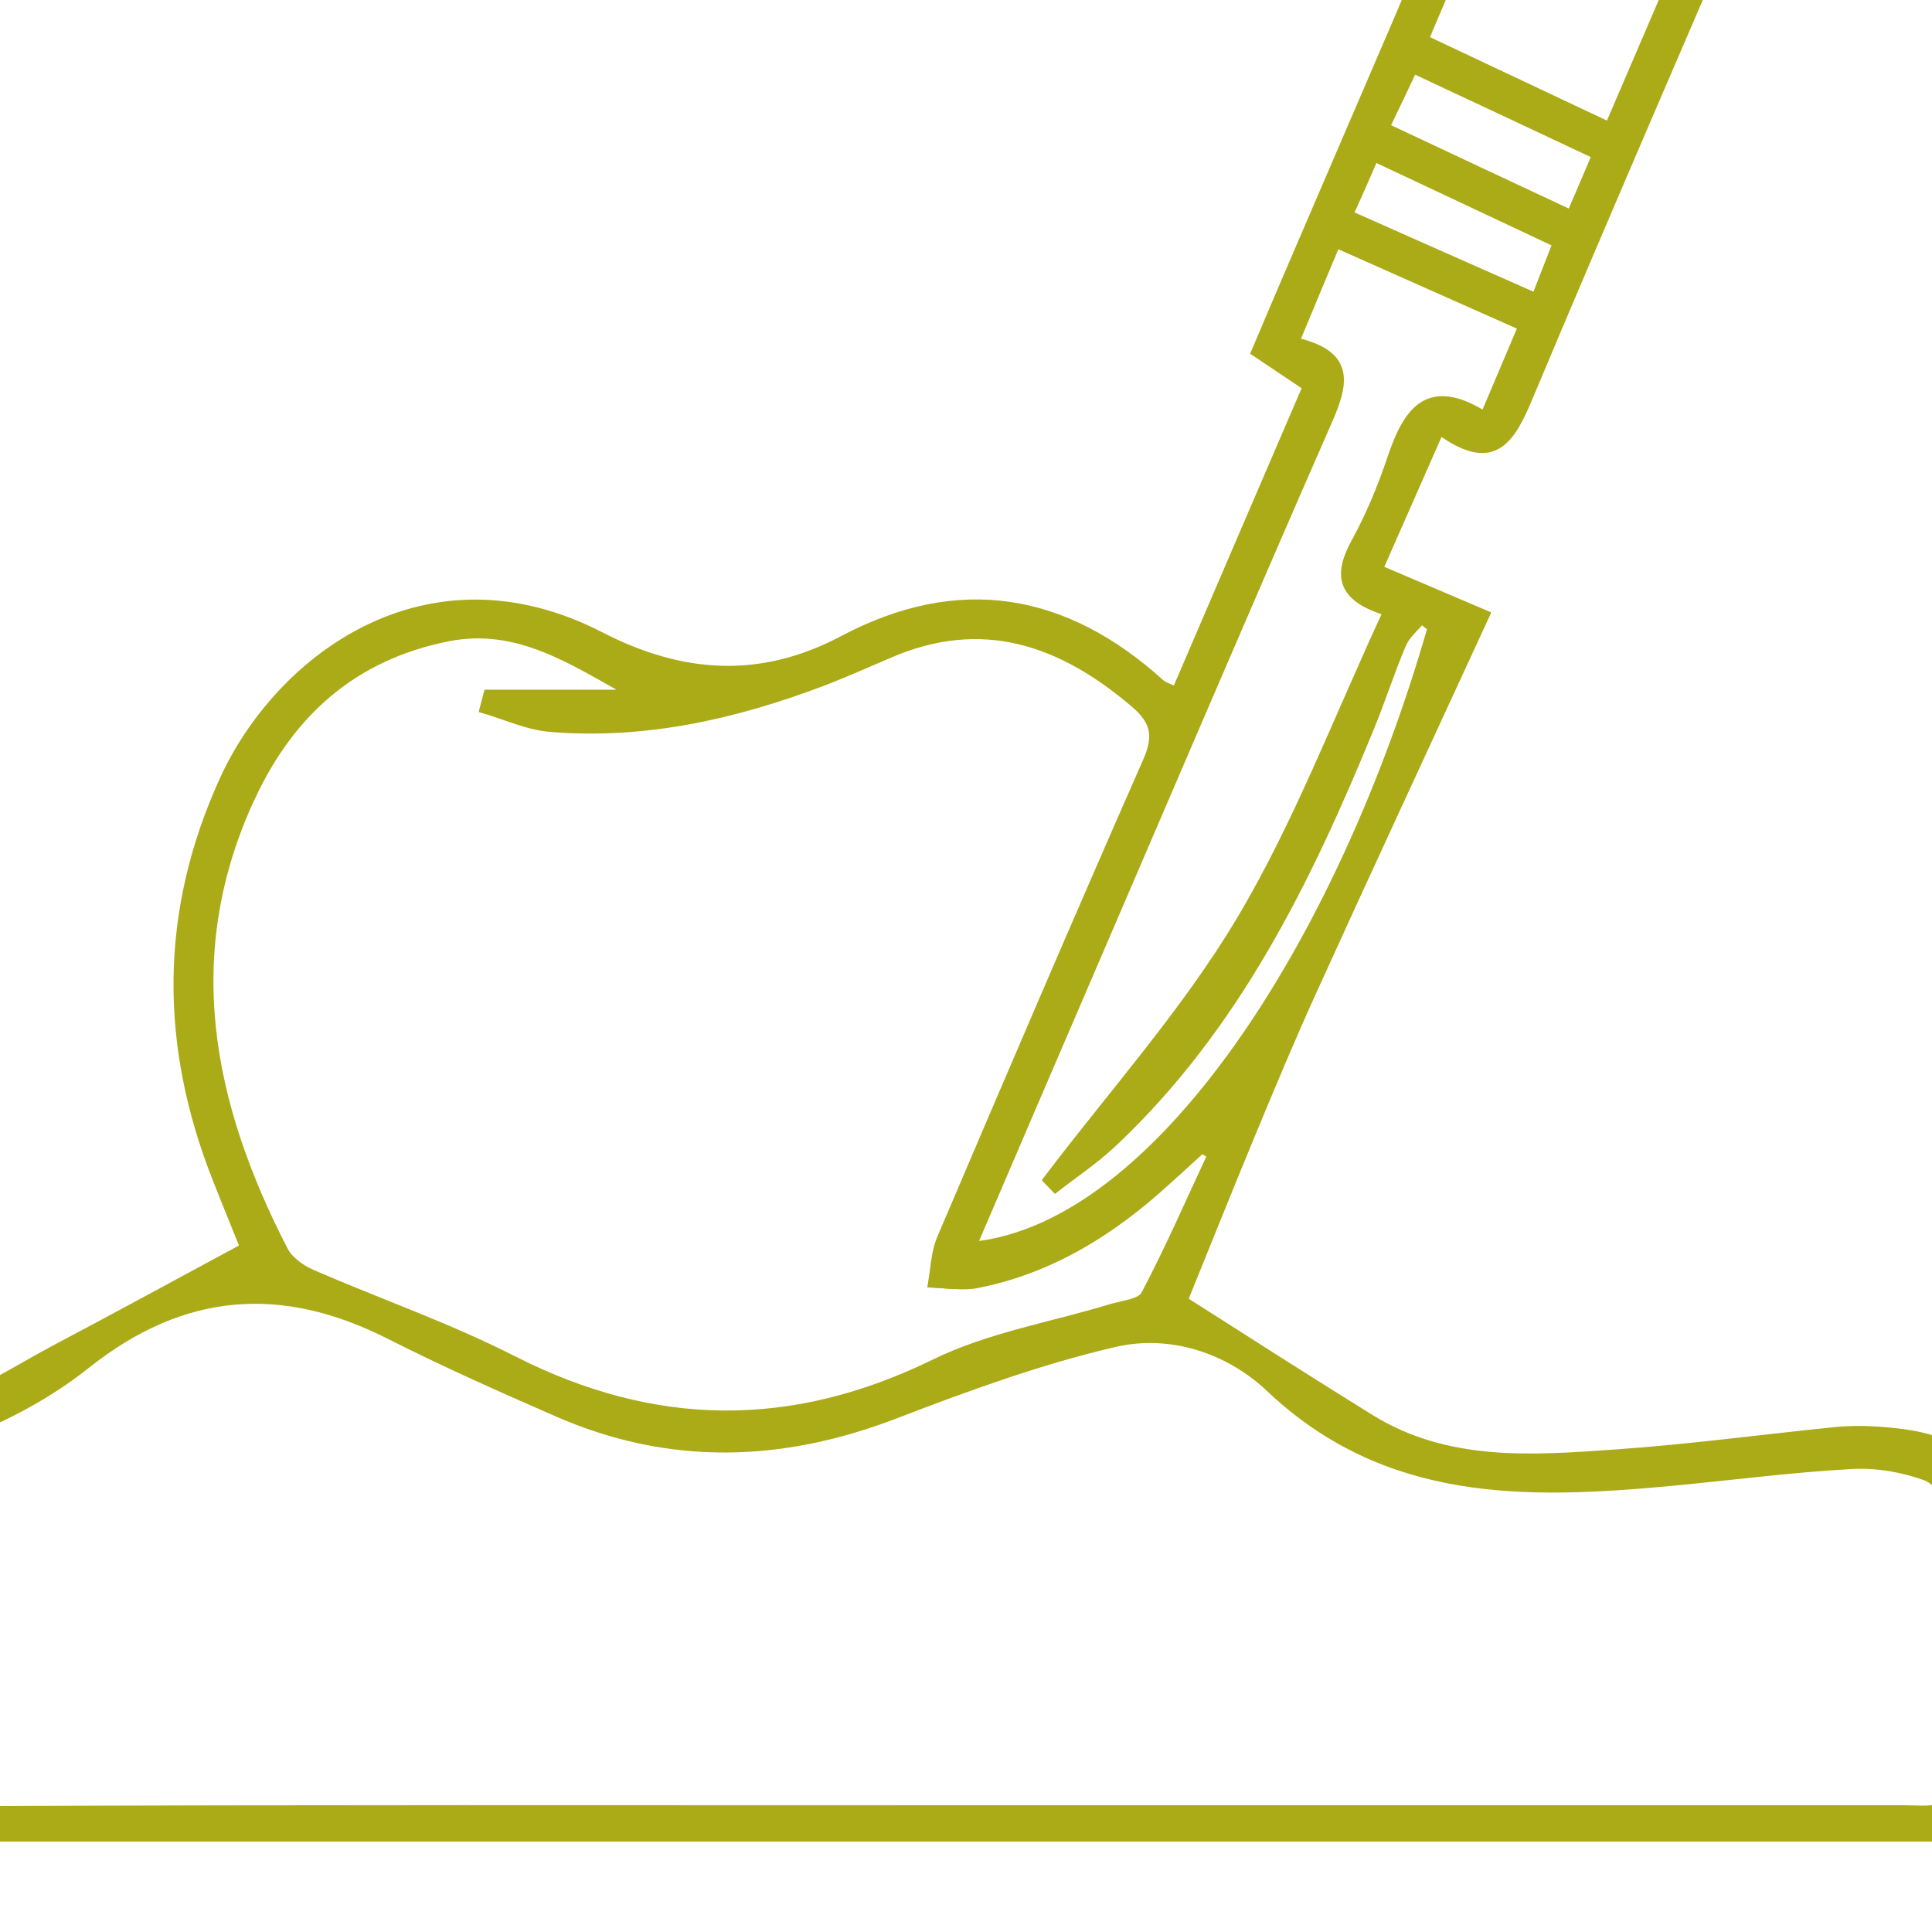 <?xml version="1.0" encoding="UTF-8"?><svg id="a" xmlns="http://www.w3.org/2000/svg" width="600" height="600" viewBox="0 0 600 600"><g id="b"><g><path d="M582.09,444.23c-3.95-.26-8-.18-11.86,.18-22.67,2.28-45.34,5.36-68,6.94-26.18,1.85-52.8,3.95-76.7-10.89-19.42-12.04-38.75-24.43-57.9-36.64,6.59-16.17,13.71-34.09,21.09-51.84,6.15-14.85,12.39-29.78,19.07-44.46,17.48-38.48,35.32-76.79,53.68-116.68-13.18-5.62-22.93-9.75-33.21-14.15,6.41-14.58,12.3-27.94,18.89-42.88,17.31,12.56,22.4,2.11,28.12-11.6,25.22-60.1,51.31-119.93,76.97-179.85,2.02-4.74,3.34-9.84,5.89-17.4-27.15,0-51.93,.53-76.53-.26-10.37-.26-14.67,4.13-18.36,12.92-20.38,48.41-41.21,96.47-61.85,144.53-3.87,8.96-7.64,17.92-11.6,27.24,5.89,3.95,10.63,7.12,15.99,10.72-13.71,31.89-27.15,63.08-40.59,94.45-2.28-1.14-3.78-1.49-4.83-2.46-29.78-26.89-62.56-32.51-98.58-13.44-25.39,13.44-49.9,11.86-75.21-1.14-54.12-27.94-100.07,7.29-117.12,44.63-18.8,41.21-18.63,82.41-2.2,123.97,3.34,8.52,6.85,16.96,8.52,21.26-20.56,11.07-39.36,21.35-58.34,31.37-12.12,6.41-23.9,14.41-36.9,18.1-9.4,2.64-11.95,5.97-11.86,14.76,.26,30.22,.09,60.45,.09,90.67v28.38H615.92v-90.76c.18-27.15-6.33-34-33.83-35.67ZM473.76-60.26c1.14-2.64,6.24-4.74,9.58-4.83,19.24-.44,38.57-.26,61.24-.26-15.55,36.29-29.96,69.59-44.9,104.47-19.42-9.14-37.6-17.75-57.2-26.97,10.54-24.78,20.56-48.76,31.28-72.4h0Zm-34.88,81.8c19.15,8.96,37.34,17.48,56.76,26.62-2.81,6.59-5.01,11.86-7.82,18.28-19.33-9.05-37.52-17.57-57.46-26.97,3.25-6.77,5.71-11.95,8.52-17.92h0Zm-12.04,27.41c19.07,8.96,37.17,17.48,56.58,26.62-2.28,5.8-4.13,10.54-6.5,16.69-19.94-8.79-38.31-16.96-57.9-25.66,2.72-5.97,5.01-11.16,7.82-17.66Zm-14.41,81.89c5.18-11.77,7.29-20.82-10.1-24.78,4.31-10.37,8.17-19.68,12.65-30.31,19.51,8.7,37.96,16.87,57.72,25.66-4.04,9.49-7.56,17.84-11.69,27.59-17.66-11.07-24.07-1.05-28.91,13.27-2.99,8.87-6.59,17.66-11.07,25.83-5.71,10.28-5.01,17.48,9.75,21.88-15.29,32.86-27.76,65.98-45.6,95.86-17.04,28.55-39.8,53.86-60.01,80.57,.88,.88,1.67,1.85,2.55,2.72,5.97-4.66,12.3-8.87,17.84-14.06,38.13-35.85,60.45-81.53,79.87-128.89,3.6-8.7,6.41-17.66,10.1-26.27,1.23-2.81,3.95-5.01,5.97-7.47,1.05,.88,2.11,1.76,3.08,2.55-28.12,97.96-85.22,186.26-142.51,191.89,11.25-26.18,21.97-51.31,32.86-76.53,25.74-59.75,51.31-119.75,77.49-179.5h0ZM78.13,247.34c12.3-26.27,31.81-43.58,60.89-49.38,21.88-4.39,38.92,7.38,57.2,17.48h-44.81c-.44,1.58-.79,3.25-1.23,4.83,6.94,2.02,13.79,5.27,20.91,5.8,29.17,2.37,57.11-3.95,84.26-14.23,6.94-2.64,13.71-5.71,20.56-8.61,29.17-12.74,53.86-4.04,76.61,15.46,6.24,5.36,7.03,10.19,3.6,17.84-21.7,49.29-42.88,98.76-63.96,148.22-1.32,3.16-1.76,6.85-2.2,10.37-.18,1.23-.35,2.37-.53,3.51,2.28,.09,4.66,.35,7.03,.44,2.37,.18,4.66,.18,6.85-.26,23.02-4.48,42.17-16.52,59.22-32.16,3.6-3.25,7.2-6.5,10.72-9.75,.97,.62,2.02,1.23,2.99,1.76-6.77,14.5-13.18,29.26-20.65,43.4-1.32,2.55-6.85,3.08-10.46,4.13-18.36,5.62-37.78,8.79-54.83,17.13-44.37,21.7-87.16,21.26-131-1.05-20.21-10.28-41.73-17.75-62.56-26.8-3.34-1.49-7.03-4.13-8.61-7.29-23.37-45.34-32.86-91.99-10.02-140.84h0Zm513.72,314.54H292.59c-99.28,0-198.48-.18-297.76,.26-12.65,.09-17.57-2.55-17.04-16.25,1.05-28.64,.53-57.46,.18-86.19-.09-8,2.11-11.25,10.46-14.41,13.62-5.18,27.15-12.48,38.57-21.61,29.96-23.72,60.71-25.92,94.1-8.96,17.22,8.7,34.79,16.52,52.54,24.25,34.53,14.94,68.97,13.88,103.94,.53,22.4-8.61,45.16-16.96,68.53-22.4,17.48-4.04,35.58,1.93,48.41,14.15,36.2,34.18,79.69,33.12,124.23,28.99,18.71-1.76,37.43-4.22,56.23-5.27,7.64-.44,15.9,.97,23.11,3.6,3.78,1.41,8.17,7.38,8.26,11.42,.7,27.24,0,54.47,.53,81.71,.26,12.12-7.82,10.19-15.02,10.19h0Z" fill="#abaa17" stroke="#abaa17" stroke-miterlimit="10" stroke-width="2.49"/><path d="M296.46,399.07c-2.37-.18-4.66-.44-7.03-.44h0c2.28,.09,4.66,.35,7.03,.44Z" fill="#abaa17" stroke="#abaa17" stroke-miterlimit="10" stroke-width="2.49"/></g></g></svg>
